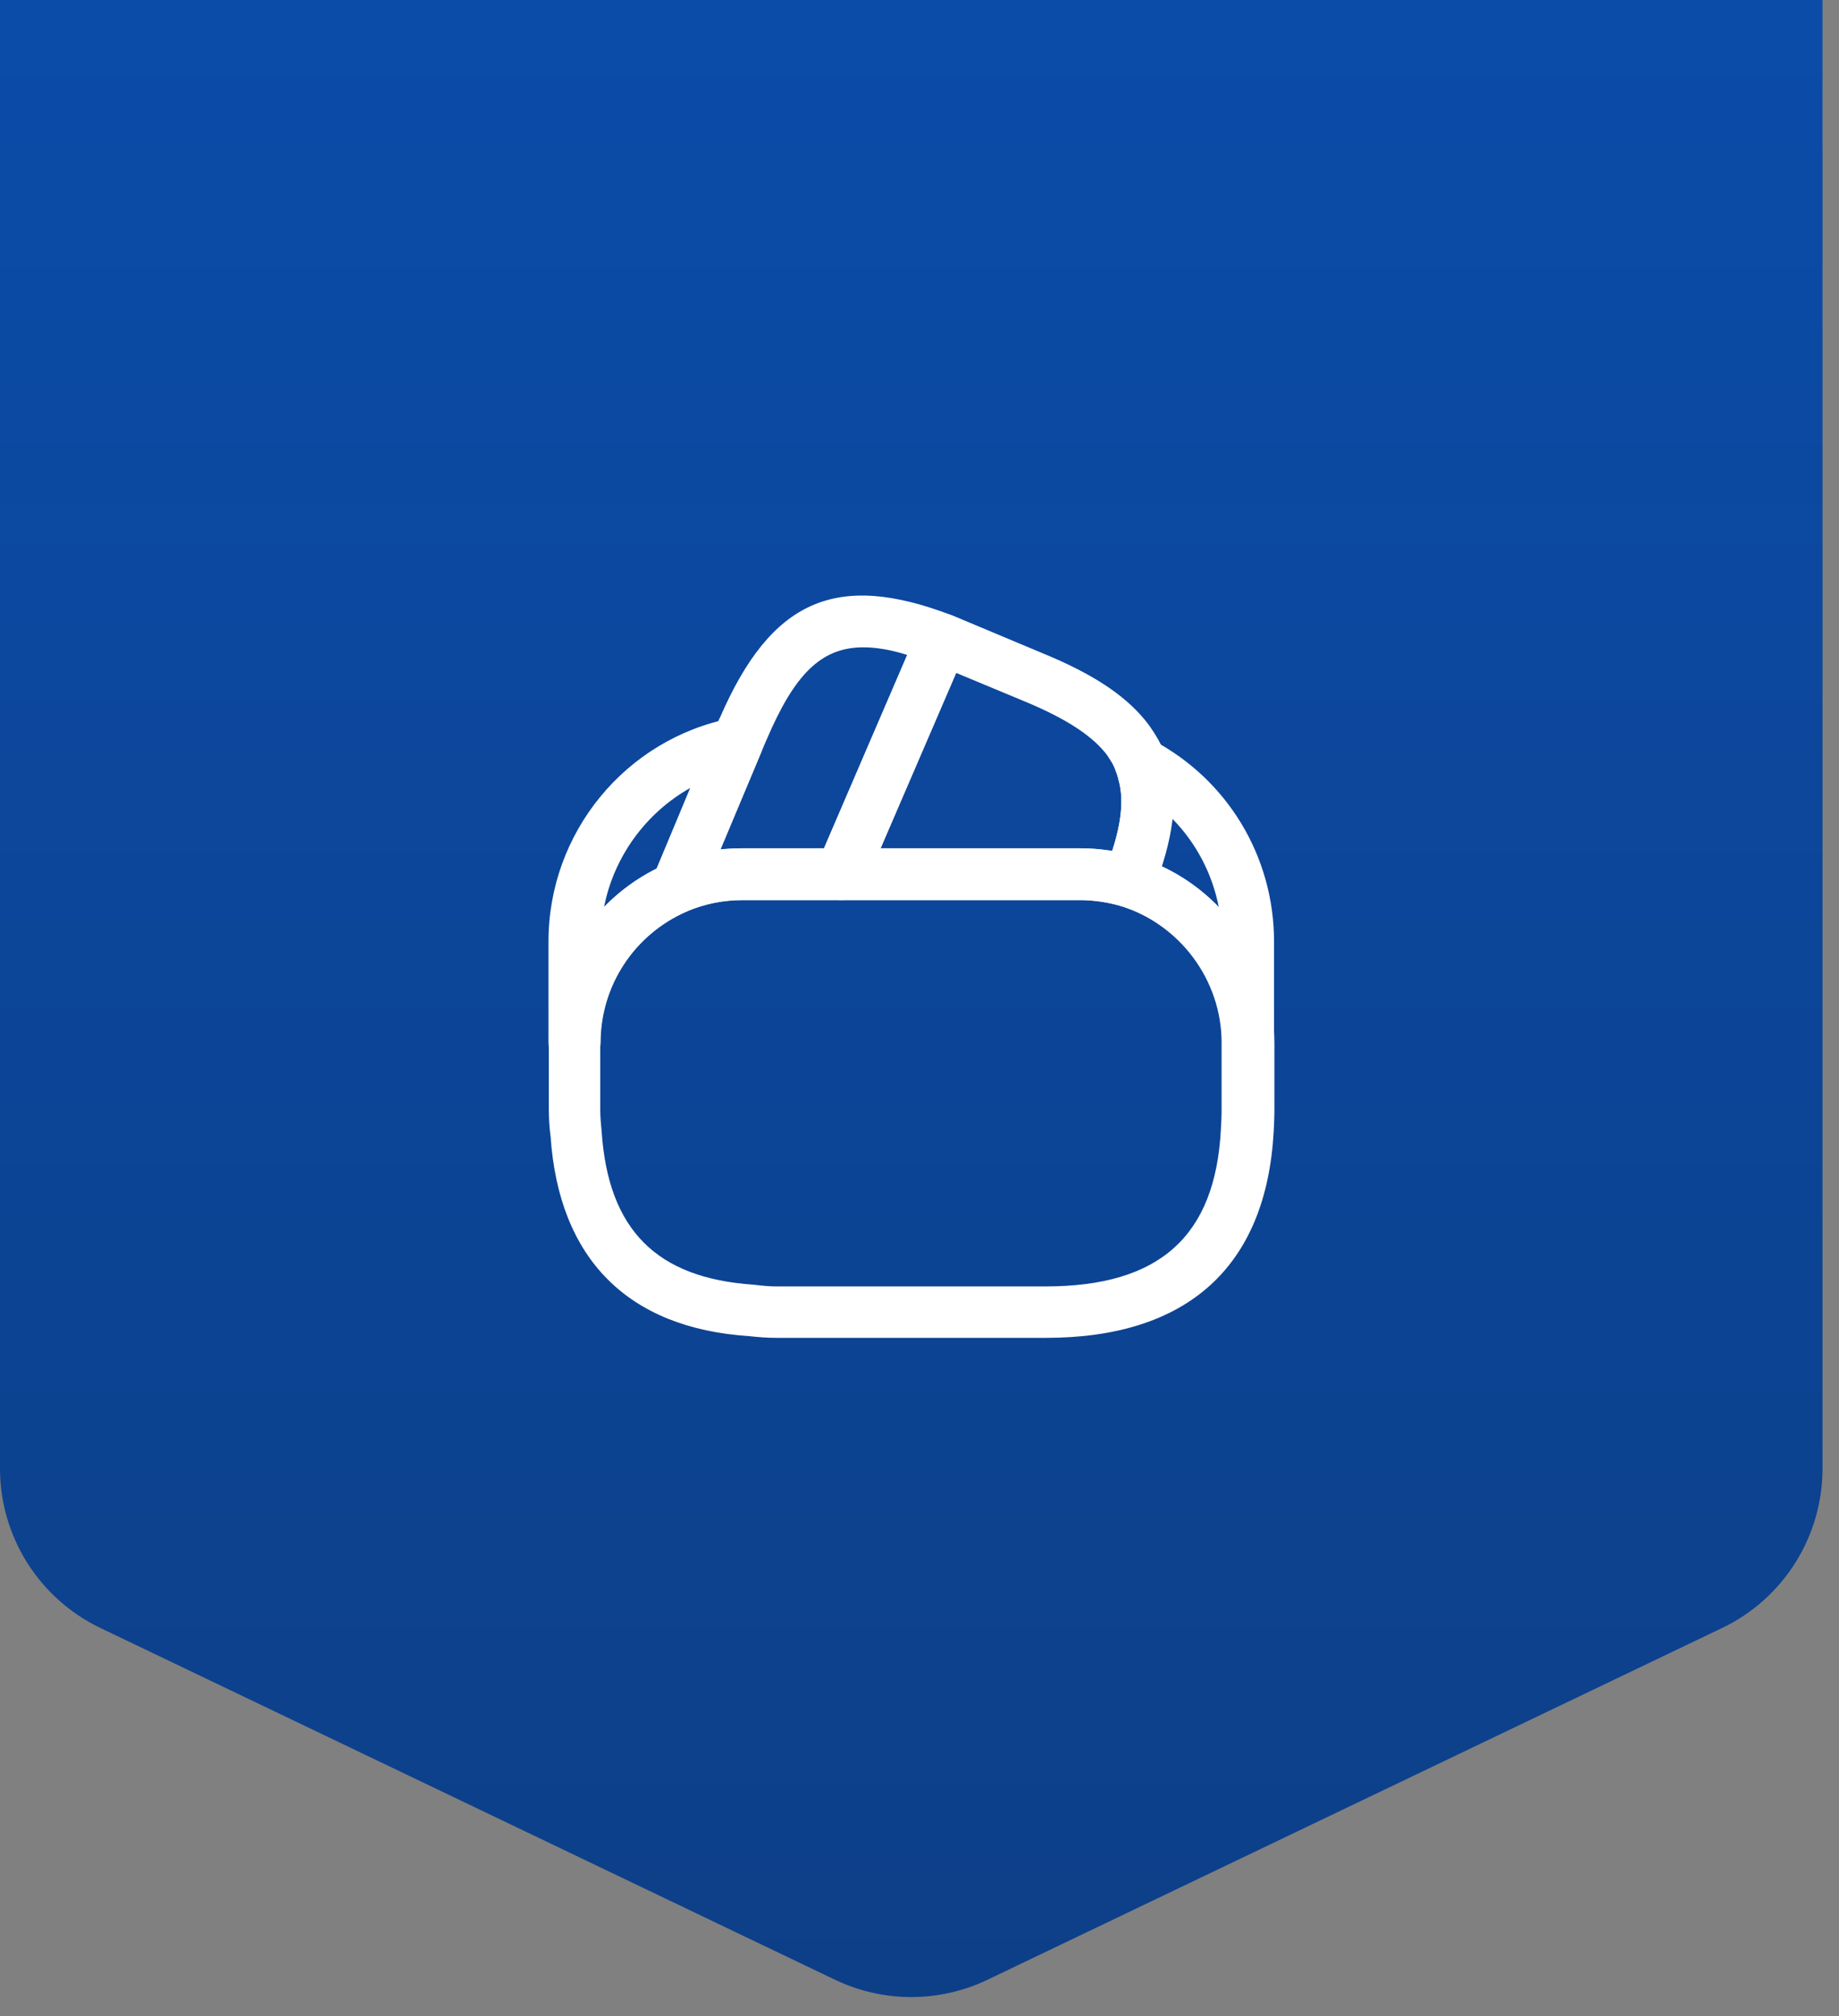 <?xml version="1.0" encoding="UTF-8"?> <svg xmlns="http://www.w3.org/2000/svg" width="52" height="57" viewBox="0 0 52 57" fill="none"><rect x="0" y="0" width="52" height="57" fill="#808080" stroke="none"/> <path d="M0 0L51.534 0L51.534 41.514C51.534 43.439 50.429 45.193 48.693 46.024L27.926 55.966C26.561 56.62 24.973 56.62 23.608 55.966L2.841 46.024C1.105 45.193 0 43.439 0 41.514L0 0Z" fill="url(#paint0_linear_3_2046)"></path> <path d="M19.13 25.826C18.945 25.826 18.75 25.748 18.613 25.611C18.408 25.396 18.34 25.084 18.457 24.811L20.272 20.477C20.311 20.389 20.331 20.331 20.36 20.282C21.805 16.954 23.649 16.143 26.909 17.393C27.095 17.461 27.241 17.608 27.319 17.793C27.397 17.978 27.397 18.183 27.319 18.369L24.459 25.006C24.342 25.279 24.079 25.445 23.786 25.445H21.004C20.448 25.445 19.921 25.552 19.413 25.767C19.325 25.806 19.228 25.826 19.13 25.826ZM24.41 18.3C23.2 18.3 22.458 19.091 21.687 20.887C21.678 20.916 21.658 20.945 21.648 20.975L20.37 24.01C20.584 23.991 20.789 23.981 21.004 23.981H23.298L25.65 18.515C25.191 18.369 24.781 18.3 24.41 18.3Z" fill="white"></path> <path d="M31.906 25.64C31.838 25.64 31.76 25.631 31.692 25.611C31.321 25.504 30.93 25.445 30.52 25.445H23.786C23.542 25.445 23.308 25.318 23.171 25.113C23.044 24.908 23.015 24.645 23.112 24.42L25.943 17.852C26.089 17.5 26.519 17.256 26.88 17.383C26.997 17.422 27.104 17.471 27.221 17.52L29.525 18.486C30.872 19.042 31.77 19.628 32.355 20.331C32.472 20.467 32.57 20.614 32.668 20.77C32.775 20.936 32.873 21.131 32.941 21.336C32.97 21.404 33.019 21.531 33.048 21.668C33.322 22.595 33.185 23.727 32.599 25.191C32.472 25.465 32.199 25.64 31.906 25.64ZM24.898 23.981H30.53C30.843 23.981 31.145 24.01 31.448 24.059C31.721 23.21 31.779 22.556 31.623 22.029C31.604 21.941 31.584 21.902 31.575 21.863C31.516 21.707 31.477 21.619 31.428 21.541C31.36 21.434 31.311 21.346 31.233 21.258C30.813 20.75 30.071 20.282 28.959 19.823L27.036 19.023L24.898 23.981Z" fill="white"></path> <path d="M29.574 37.821H21.961C21.687 37.821 21.434 37.801 21.18 37.772C17.754 37.548 15.802 35.586 15.568 32.121C15.538 31.906 15.519 31.643 15.519 31.379V29.476C15.519 27.28 16.827 25.299 18.847 24.42C19.54 24.127 20.262 23.981 21.014 23.981H30.54C31.096 23.981 31.633 24.059 32.131 24.215C34.425 24.908 36.035 27.075 36.035 29.476V31.379C36.035 31.594 36.025 31.799 36.015 31.994C35.801 35.81 33.575 37.821 29.574 37.821ZM21.004 25.445C20.448 25.445 19.921 25.552 19.413 25.767C17.93 26.411 16.973 27.866 16.973 29.476V31.379C16.973 31.584 16.993 31.789 17.012 31.984C17.198 34.766 18.564 36.133 21.307 36.318C21.551 36.347 21.746 36.367 21.951 36.367H29.564C32.785 36.367 34.366 34.952 34.522 31.926C34.532 31.75 34.542 31.575 34.542 31.379V29.476C34.542 27.709 33.361 26.128 31.682 25.611C31.311 25.504 30.921 25.445 30.511 25.445H21.004Z" fill="white"></path> <path d="M16.241 30.208C15.841 30.208 15.509 29.876 15.509 29.476V26.616C15.509 23.542 17.686 20.887 20.692 20.301C20.955 20.253 21.229 20.35 21.404 20.555C21.57 20.76 21.619 21.053 21.512 21.297L19.804 25.377C19.726 25.552 19.589 25.689 19.423 25.767C17.939 26.411 16.983 27.866 16.983 29.476C16.973 29.876 16.651 30.208 16.241 30.208ZM19.521 22.273C18.271 22.976 17.363 24.206 17.081 25.64C17.51 25.201 18.008 24.83 18.574 24.557L19.521 22.273Z" fill="white"></path> <path d="M35.293 30.208C34.893 30.208 34.561 29.876 34.561 29.476C34.561 27.709 33.38 26.128 31.701 25.611C31.506 25.552 31.34 25.416 31.252 25.23C31.165 25.045 31.155 24.83 31.233 24.645C31.692 23.503 31.809 22.673 31.623 22.029C31.604 21.941 31.584 21.902 31.575 21.863C31.448 21.58 31.516 21.248 31.74 21.033C31.965 20.819 32.306 20.77 32.58 20.916C34.708 22.029 36.025 24.215 36.025 26.616V29.476C36.025 29.876 35.693 30.208 35.293 30.208ZM32.843 24.488C33.458 24.771 34.005 25.172 34.464 25.65C34.278 24.694 33.819 23.825 33.146 23.142C33.097 23.552 32.999 24 32.843 24.488Z" fill="white"></path> <defs> <linearGradient id="paint0_linear_3_2046" x1="25.767" y1="0" x2="25.767" y2="57" gradientUnits="userSpaceOnUse"> <stop stop-color="#0B4CA9"></stop> <stop offset="1" stop-color="#0D3F87"></stop> </linearGradient> </defs> </svg> 